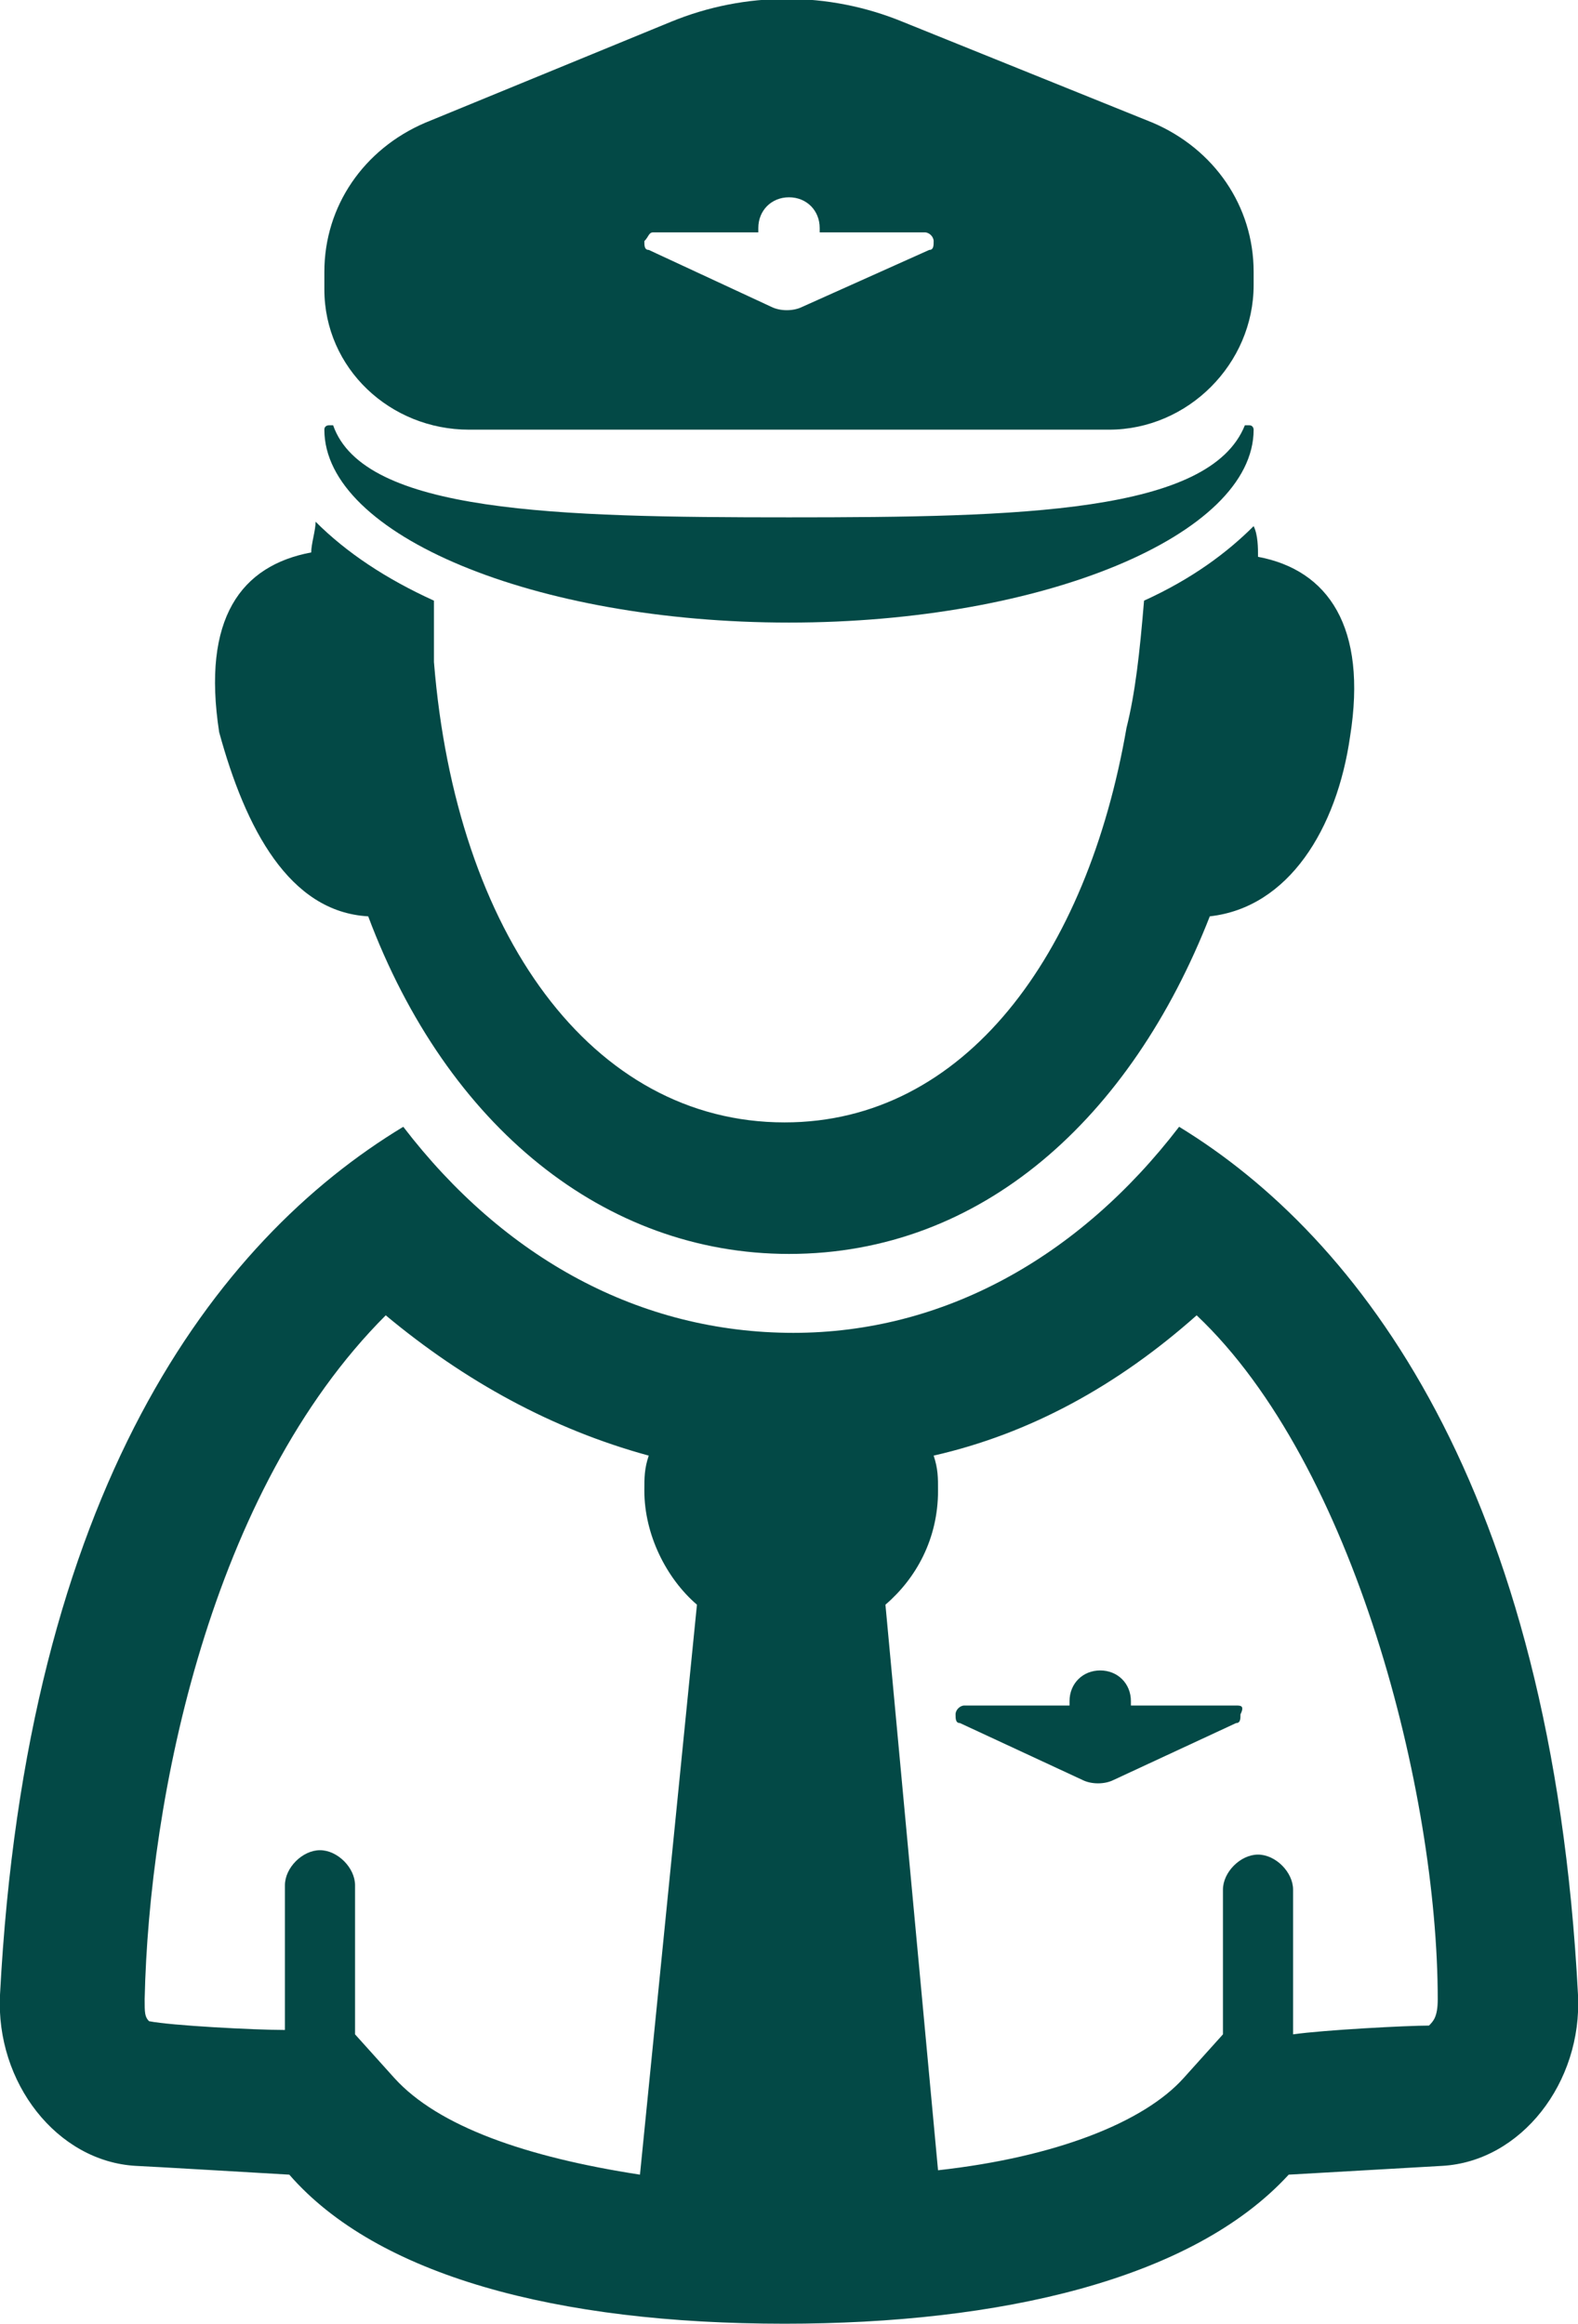 <?xml version="1.0" encoding="utf-8"?>
<!-- Generator: Adobe Illustrator 18.0.0, SVG Export Plug-In . SVG Version: 6.00 Build 0)  -->
<!DOCTYPE svg PUBLIC "-//W3C//DTD SVG 1.1//EN" "http://www.w3.org/Graphics/SVG/1.1/DTD/svg11.dtd">
<svg version="1.1" id="Laag_1" xmlns="http://www.w3.org/2000/svg" xmlns:xlink="http://www.w3.org/1999/xlink" x="0px" y="0px"
	 viewBox="0 0 36 53" enable-background="new 0 0 36 53" xml:space="preserve">
<path fill="#034946" d="M28.2,38.9h-2.4c0,0,0-0.1,0-0.1c0-0.4-0.3-0.7-0.7-0.7c-0.4,0-0.7,0.3-0.7,0.7c0,0,0,0.1,0,0.1h-2.4
	c-0.1,0-0.2,0.1-0.2,0.2c0,0.1,0,0.2,0.1,0.2l2.8,1.3c0.2,0.1,0.5,0.1,0.7,0l2.8-1.3c0.1,0,0.1-0.1,0.1-0.2
	C28.4,38.9,28.3,38.9,28.2,38.9z"/>
<path fill="#034946" d="M14.9,5.3h2.4c0,0,0-0.1,0-0.1c0-0.4,0.3-0.7,0.7-0.7c0.4,0,0.7,0.3,0.7,0.7c0,0,0,0.1,0,0.1h2.4
	c0.1,0,0.2,0.1,0.2,0.2c0,0.1,0,0.2-0.1,0.2L18.3,7c-0.2,0.1-0.5,0.1-0.7,0l-2.8-1.3c-0.1,0-0.1-0.1-0.1-0.2
	C14.8,5.4,14.8,5.3,14.9,5.3z M10.7,9.8h14.6c1.8,0,3.3-1.5,3.3-3.3V6.2c0-1.5-0.9-2.8-2.3-3.4l-5.7-2.3c-1.7-0.7-3.6-0.7-5.3,0
	L9.7,2.8C8.3,3.4,7.4,4.7,7.4,6.2v0.4C7.4,8.4,8.9,9.8,10.7,9.8z"/>
<path fill="#034946" d="M18,14.2c5.8,0,10.6-2,10.6-4.4c0,0,0-0.1-0.1-0.1c0,0-0.1,0-0.1,0c-0.8,2-5.1,2.1-10.4,2.1
	c-5.3,0-9.7-0.1-10.4-2.1c0,0,0,0-0.1,0c0,0-0.1,0-0.1,0.1C7.4,12.2,12.2,14.2,18,14.2z"/>
<path fill="#034946" d="M32.6,46.2c-0.5,0-2.4,0.1-3.1,0.2v-3.3c0-0.4-0.4-0.8-0.8-0.8c-0.4,0-0.8,0.4-0.8,0.8v3.3l-0.9,1
	c-0.9,1-2.9,1.8-5.6,2.1l-1.2-12.9c0.7-0.6,1.2-1.5,1.2-2.6c0-0.3,0-0.5-0.1-0.8c2.2-0.5,4.2-1.6,6-3.2c3.6,3.4,5.5,10.9,5.5,15.6
	C32.8,46,32.7,46.1,32.6,46.2z M14.6,49.6C12,49.2,10,48.5,9,47.4l-0.9-1v-3.4c0-0.4-0.4-0.8-0.8-0.8c-0.4,0-0.8,0.4-0.8,0.8v3.3
	c-0.7,0-2.6-0.1-3.1-0.2c-0.1-0.1-0.1-0.2-0.1-0.5c0.1-4.6,1.5-11.6,5.5-15.6c1.8,1.5,3.8,2.6,6,3.2c-0.1,0.3-0.1,0.5-0.1,0.8
	c0,1,0.5,2,1.2,2.6L14.6,49.6z M36,45.5c-0.6-11.6-5-17.3-9.1-19.8c-2.3,3-5.4,4.7-8.8,4.7c-3.5,0-6.6-1.7-8.9-4.7c0,0,0,0,0,0
	C4.9,28.3,0.6,34,0,45.5c-0.1,2,1.3,3.8,3.1,3.9c0.1,0,3.5,0.2,3.5,0.2c2,2.3,6.1,3.4,11.3,3.4c4.9,0,9.3-1,11.5-3.4
	c0,0,3.5-0.2,3.5-0.2C34.7,49.3,36.1,47.5,36,45.5z"/>
<path fill="#034946" d="M8.4,20.9c1.8,4.8,5.4,7.7,9.6,7.7c4.4,0,7.8-3.1,9.6-7.7c1.8-0.2,2.9-2,3.2-4.1c0.4-2.5-0.5-3.8-2.1-4.1
	c0-0.2,0-0.5-0.1-0.7c-0.6,0.6-1.4,1.2-2.5,1.7c-0.1,1.2-0.2,2.1-0.4,2.9c-0.9,5.2-3.7,9-7.8,9c-4.4,0-7.5-4.3-8-10.5
	c0-0.5,0-1.4,0-1.4c-1.1-0.5-2-1.1-2.7-1.8c0,0.2-0.1,0.5-0.1,0.7c-1.6,0.3-2.5,1.5-2.1,4.1C5.6,18.9,6.6,20.8,8.4,20.9z"/>
<g>
</g>
<g>
</g>
<g>
</g>
<g>
</g>
<g>
</g>
<g>
</g>
<g>
</g>
<g>
</g>
<g>
</g>
<g>
</g>
<g>
</g>
<g>
</g>
<g>
</g>
<g>
</g>
<g>
</g>
</svg>

